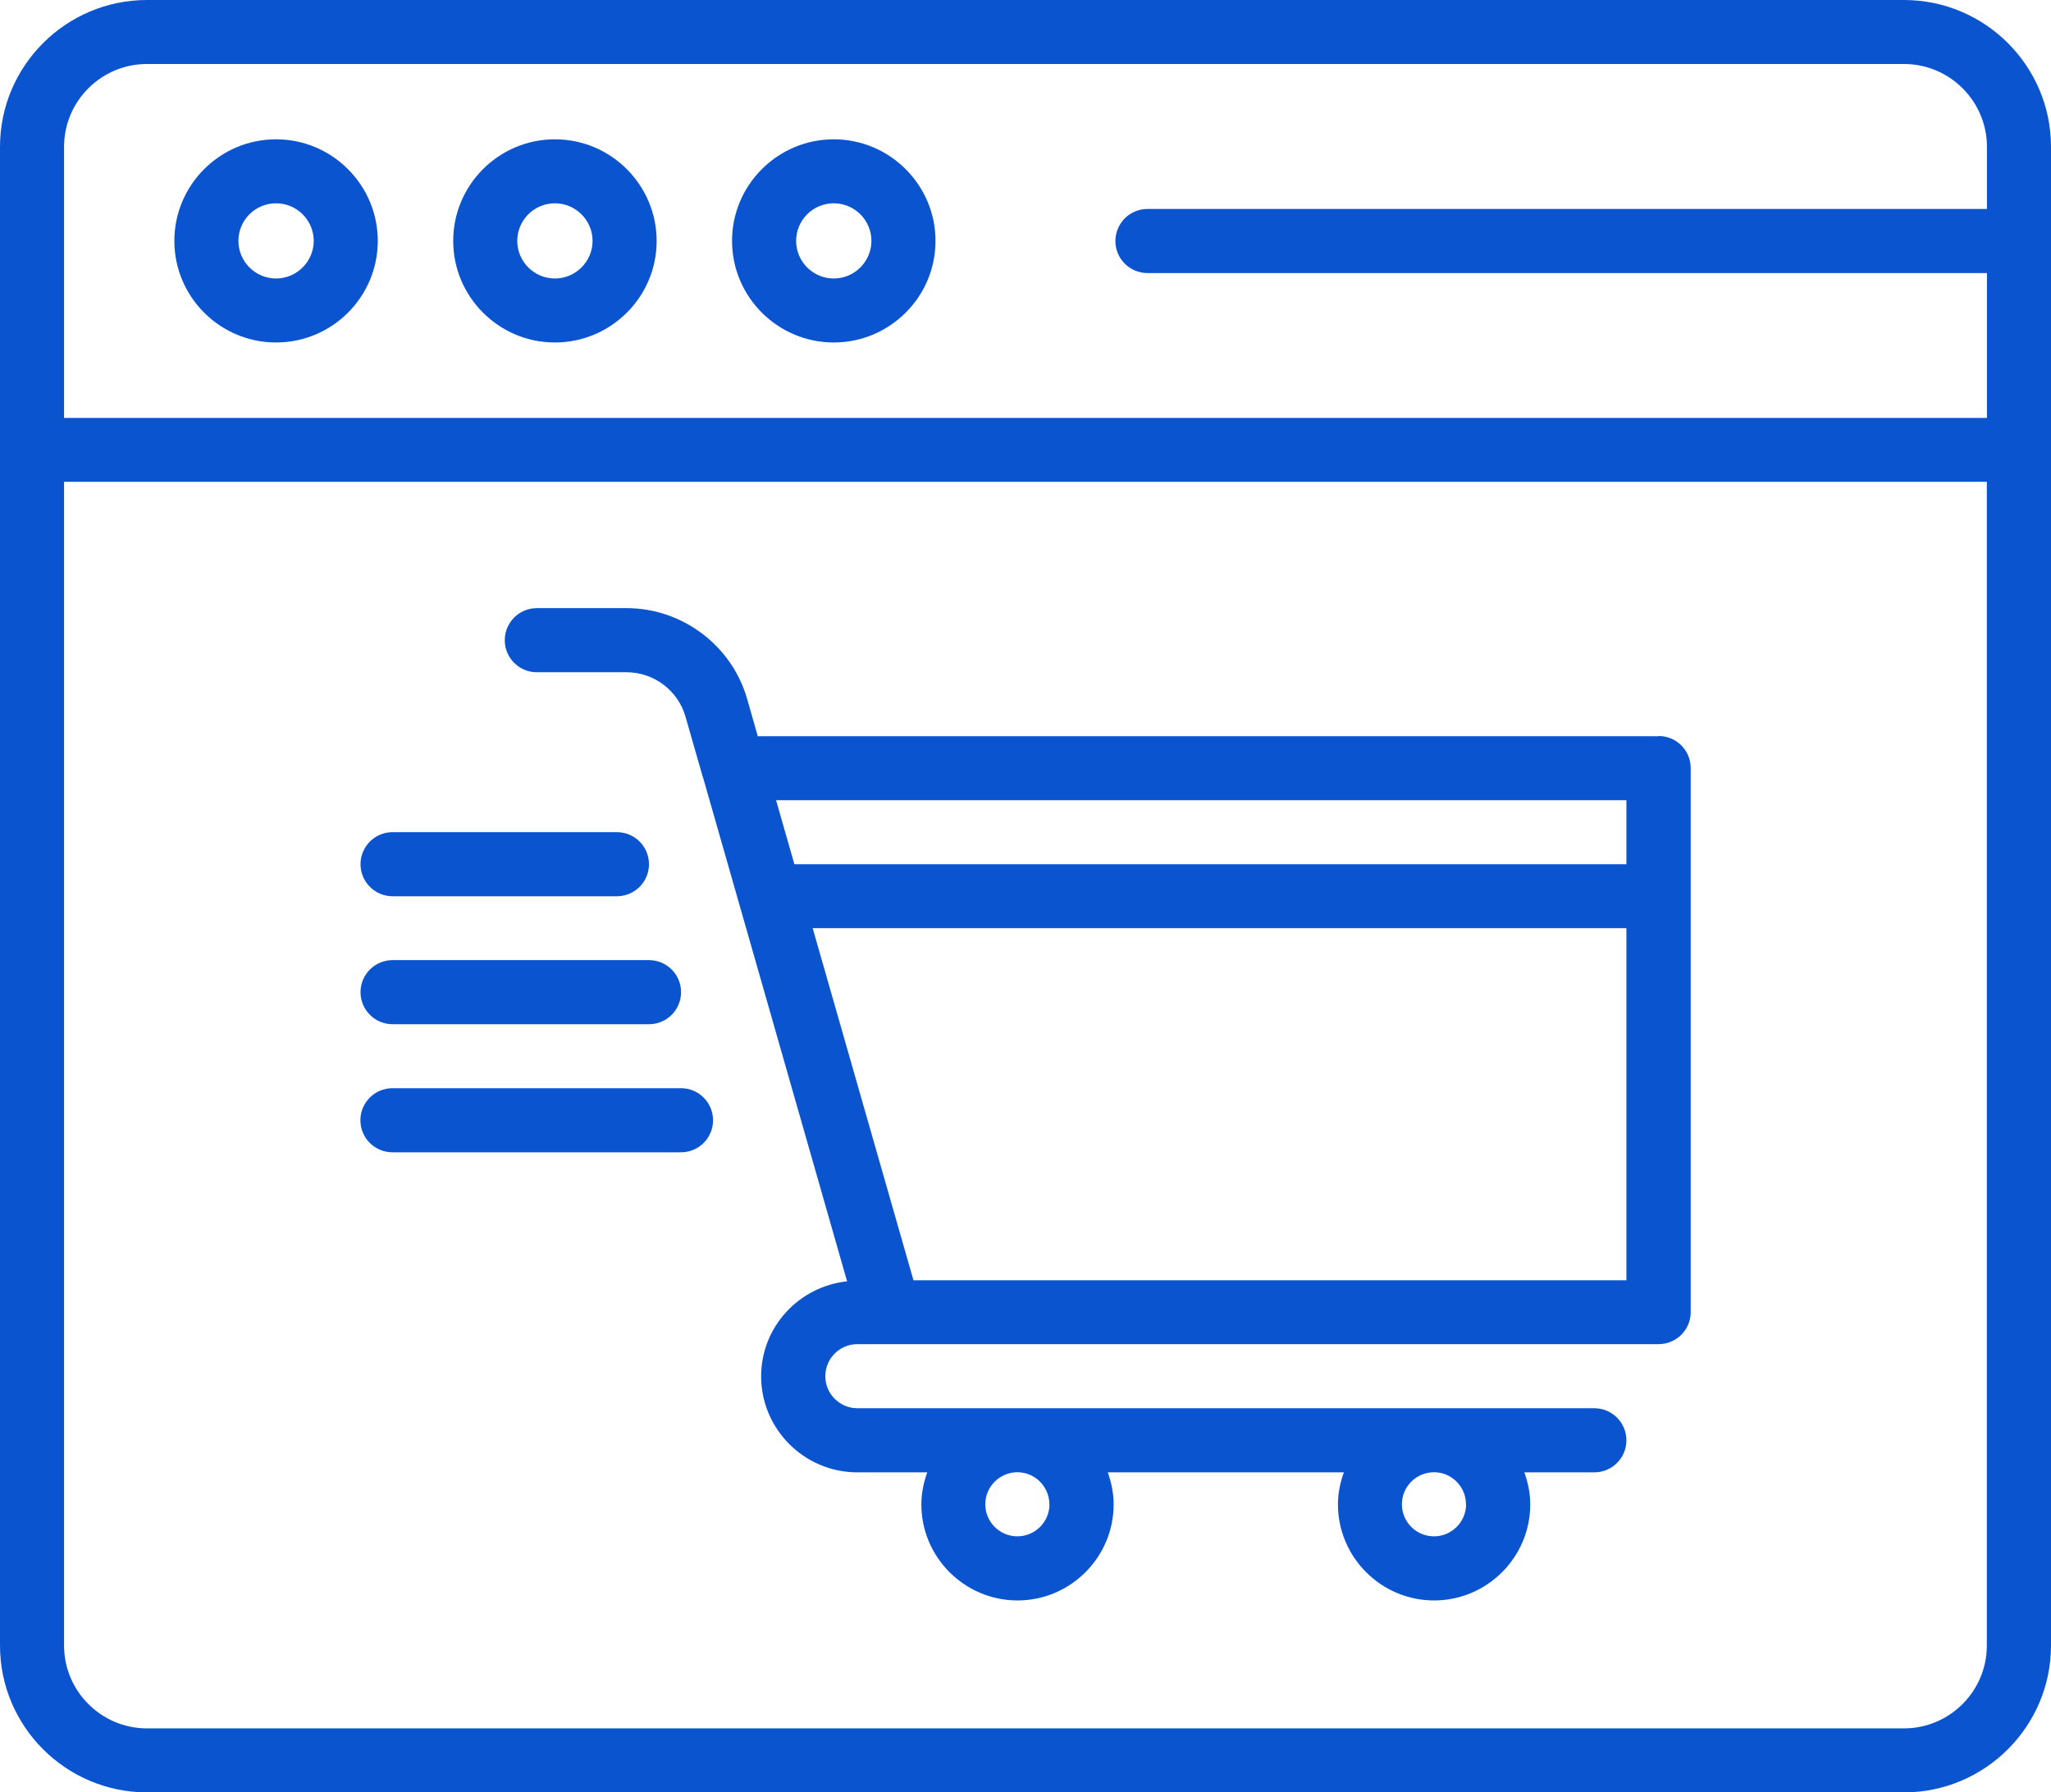 <svg width="103" height="90" viewBox="0 0 103 90" fill="none" xmlns="http://www.w3.org/2000/svg">
<path d="M95.617 0H7.383C3.316 0 0 3.306 0 7.373V82.627C0 86.688 3.31 90 7.383 90H95.617C99.684 90 103 86.688 103 82.627V7.373C103 3.312 99.69 0 95.617 0ZM7.383 3.213H95.617C97.909 3.213 99.783 5.078 99.783 7.373V10.492H57.626C56.736 10.492 56.015 11.213 56.015 12.102C56.015 12.991 56.736 13.711 57.626 13.711H99.783V20.985H3.217V7.373C3.217 5.078 5.085 3.213 7.383 3.213ZM95.617 86.787H7.383C5.091 86.787 3.217 84.922 3.217 82.627V24.192H99.777V82.627C99.777 84.922 97.909 86.787 95.611 86.787H95.617Z" fill="#0B54D0"/>
<path d="M13.864 17.197C16.686 17.197 18.972 14.902 18.972 12.096C18.972 9.29 16.68 6.995 13.864 6.995C11.048 6.995 8.756 9.284 8.756 12.096C8.756 14.908 11.048 17.197 13.864 17.197ZM13.864 10.208C14.911 10.208 15.755 11.062 15.755 12.096C15.755 13.13 14.905 13.984 13.864 13.984C12.823 13.984 11.973 13.136 11.973 12.096C11.973 11.056 12.817 10.208 13.864 10.208Z" fill="#0B54D0"/>
<path d="M27.868 17.197C30.684 17.197 32.982 14.902 32.976 12.096C32.976 9.29 30.684 6.995 27.868 6.995C25.052 6.995 22.76 9.284 22.76 12.096C22.76 14.908 25.052 17.197 27.868 17.197ZM27.868 10.208C28.909 10.208 29.759 11.062 29.759 12.096C29.759 13.13 28.909 13.984 27.868 13.984C26.826 13.984 25.977 13.136 25.977 12.096C25.977 11.056 26.82 10.208 27.868 10.208Z" fill="#0B54D0"/>
<path d="M41.871 17.197C44.687 17.197 46.985 14.902 46.98 12.096C46.98 9.29 44.687 6.995 41.871 6.995C39.056 6.995 36.763 9.284 36.763 12.096C36.763 14.908 39.056 17.197 41.871 17.197ZM41.871 10.208C42.919 10.208 43.762 11.062 43.762 12.096C43.762 13.13 42.913 13.984 41.871 13.984C40.83 13.984 39.981 13.136 39.981 12.096C39.981 11.056 40.824 10.208 41.871 10.208Z" fill="#0B54D0"/>
<path d="M83.283 36.968H38.055L37.52 35.091C36.752 32.413 34.262 30.536 31.469 30.536H26.96C26.07 30.536 25.349 31.257 25.349 32.146C25.349 33.035 26.07 33.755 26.96 33.755H31.469C32.836 33.755 34.052 34.673 34.425 35.986L35.285 38.984C35.285 38.984 35.303 39.025 35.309 39.048L42.54 64.338C40.12 64.599 38.224 66.627 38.224 69.108C38.224 71.763 40.394 73.93 43.052 73.93H46.566C46.386 74.436 46.27 74.97 46.27 75.539C46.27 78.194 48.44 80.362 51.099 80.362C53.757 80.362 55.927 78.194 55.927 75.539C55.927 74.976 55.811 74.436 55.631 73.93H67.488C67.307 74.436 67.191 74.97 67.191 75.539C67.191 78.194 69.361 80.362 72.02 80.362C74.678 80.362 76.849 78.194 76.849 75.539C76.849 74.976 76.732 74.436 76.552 73.93H80.066C80.956 73.93 81.677 73.21 81.677 72.321C81.677 71.432 80.956 70.711 80.066 70.711H72.025C72.025 70.711 72.025 70.711 72.02 70.711C72.014 70.711 72.02 70.711 72.014 70.711H51.11C51.11 70.711 51.11 70.711 51.104 70.711C51.099 70.711 51.104 70.711 51.099 70.711H43.058C42.174 70.711 41.447 69.991 41.447 69.102C41.447 68.213 42.168 67.493 43.058 67.493H83.295C84.185 67.493 84.906 66.772 84.906 65.889V38.566C84.906 37.677 84.185 36.956 83.295 36.956L83.283 36.968ZM52.704 75.534C52.704 76.417 51.983 77.143 51.093 77.143C50.203 77.143 49.481 76.422 49.481 75.534C49.481 74.645 50.203 73.93 51.087 73.924H51.093C51.977 73.924 52.699 74.65 52.699 75.534H52.704ZM73.626 75.534C73.626 76.417 72.904 77.143 72.014 77.143C71.124 77.143 70.402 76.422 70.402 75.534C70.402 74.645 71.124 73.93 72.008 73.924H72.014C72.898 73.924 73.62 74.65 73.62 75.534H73.626ZM45.874 64.286L40.812 46.606H81.677V64.286H45.874ZM81.677 40.181V43.394H39.893L38.974 40.181H81.677Z" fill="#0B54D0"/>
<path d="M19.717 45.003H30.98C31.87 45.003 32.592 44.282 32.592 43.394C32.592 42.505 31.87 41.784 30.98 41.784H19.717C18.827 41.784 18.105 42.505 18.105 43.394C18.105 44.282 18.827 45.003 19.717 45.003Z" fill="#0B54D0"/>
<path d="M19.717 51.429H32.592C33.482 51.429 34.203 50.708 34.203 49.819C34.203 48.93 33.482 48.21 32.592 48.21H19.717C18.827 48.21 18.105 48.93 18.105 49.819C18.105 50.708 18.827 51.429 19.717 51.429Z" fill="#0B54D0"/>
<path d="M34.198 54.641H19.711C18.821 54.641 18.099 55.362 18.099 56.251C18.099 57.14 18.821 57.86 19.711 57.86H34.198C35.088 57.86 35.809 57.14 35.809 56.251C35.809 55.362 35.088 54.641 34.198 54.641Z" fill="#0B54D0"/>
</svg>
